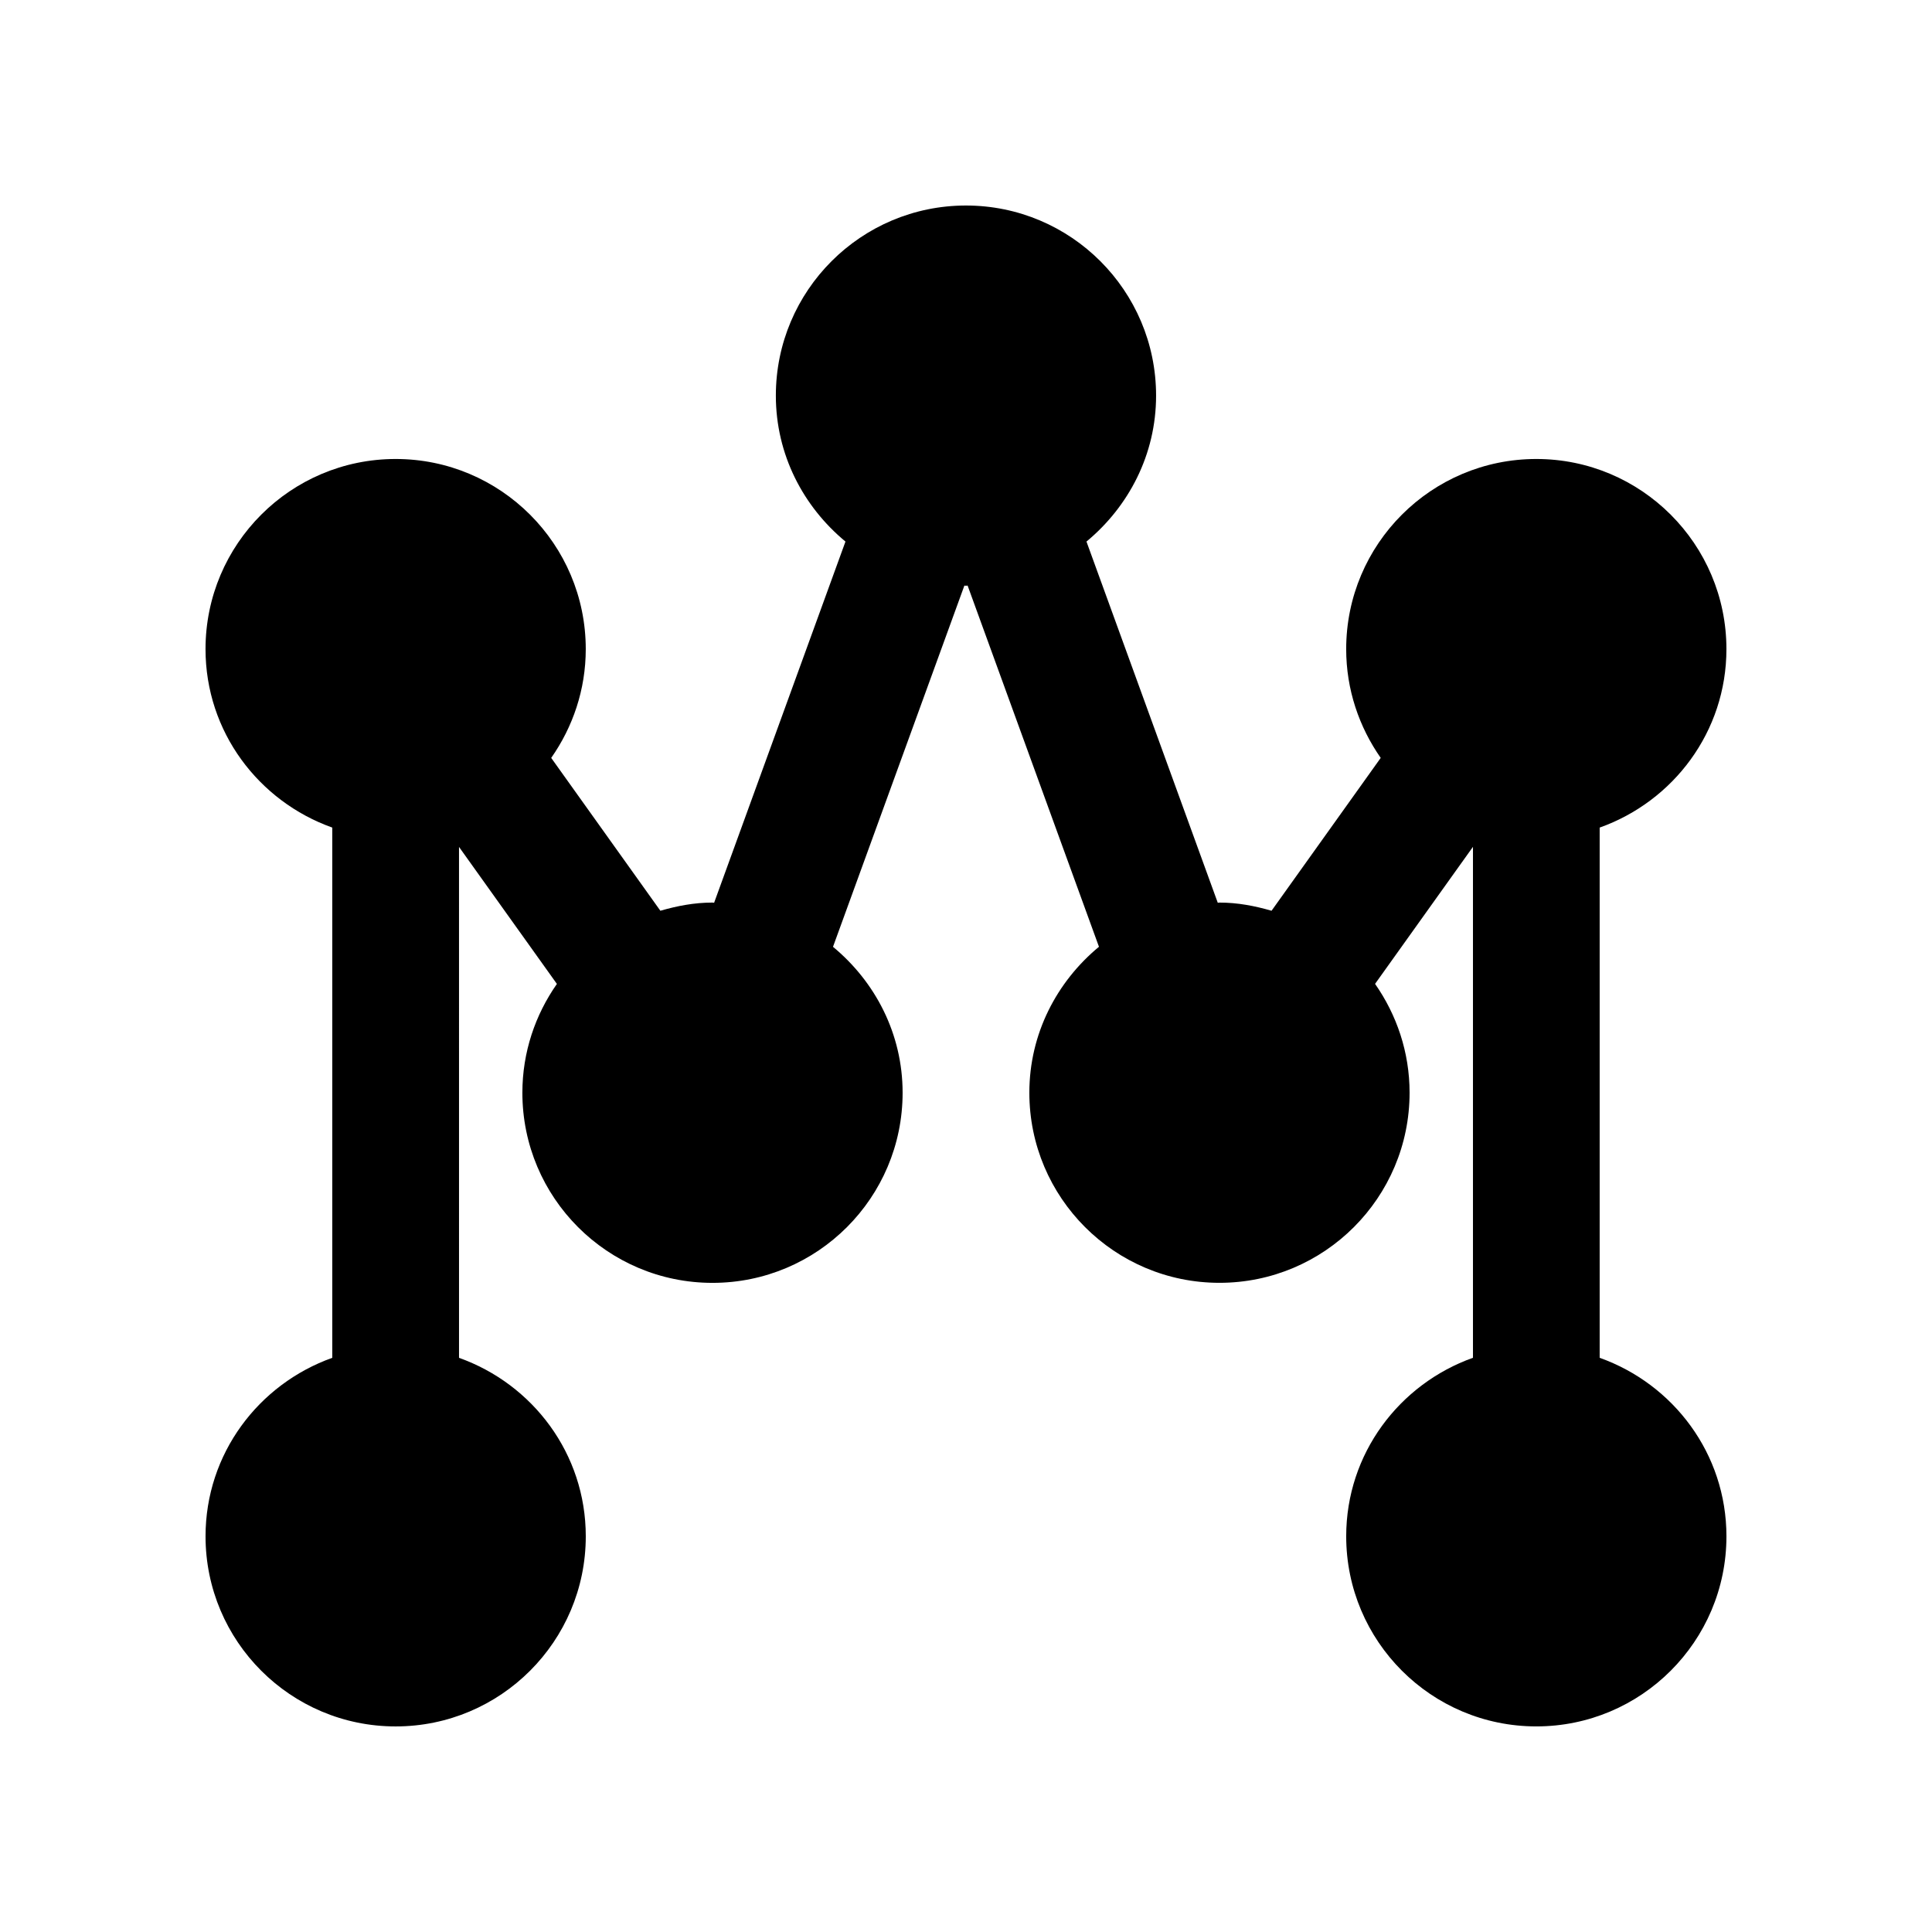 <?xml version="1.0" encoding="UTF-8"?>
<!-- Uploaded to: SVG Repo, www.svgrepo.com, Generator: SVG Repo Mixer Tools -->
<svg fill="#000000" width="800px" height="800px" version="1.1" viewBox="144 144 512 512" xmlns="http://www.w3.org/2000/svg">
 <path d="m567.93 503.84v-140.52c19.516-6.953 33.59-25.402 33.59-47.301 0-27.816-22.566-50.383-50.383-50.383s-50.383 22.566-50.383 50.383c0 10.742 3.43 20.645 9.148 28.832l-28.93 40.508c-4.414-1.281-8.988-2.168-13.809-2.168-0.145 0-0.297 0.051-0.441 0.051l-34.797-95.723c11.168-9.25 18.449-23.043 18.449-38.672 0-27.816-22.566-50.383-50.383-50.383-27.82 0-50.383 22.566-50.383 50.383 0 15.629 7.273 29.422 18.449 38.672l-34.809 95.723c-0.145 0-0.289-0.051-0.434-0.051-4.82 0-9.387 0.887-13.809 2.168l-28.93-40.508c5.734-8.18 9.156-18.09 9.156-28.832 0-27.816-22.562-50.383-50.383-50.383-27.82 0-50.383 22.566-50.383 50.383 0 21.895 14.066 40.344 33.59 47.297v140.52c-19.52 6.957-33.586 25.406-33.586 47.301 0 27.816 22.562 50.383 50.383 50.383s50.383-22.566 50.383-50.383c0-21.895-14.066-40.344-33.59-47.297l-0.004-135.4 25.941 36.309c-5.734 8.188-9.148 18.094-9.148 28.84 0 27.816 22.562 50.383 50.383 50.383 27.82 0 50.383-22.566 50.383-50.383 0-15.633-7.269-29.426-18.449-38.672l34.816-95.723c0.129-0.012 0.277 0.039 0.426 0.039 0.145 0 0.297-0.051 0.43-0.051l34.812 95.723c-11.168 9.246-18.449 23.043-18.449 38.672 0 27.816 22.566 50.383 50.383 50.383 27.816 0 50.383-22.566 50.383-50.383 0-10.746-3.426-20.652-9.148-28.84l25.945-36.32v135.41c-19.523 6.961-33.594 25.41-33.594 47.305 0 27.816 22.566 50.383 50.383 50.383 27.816 0 50.383-22.566 50.383-50.383-0.004-21.895-14.078-40.344-33.594-47.297z"/>
</svg>